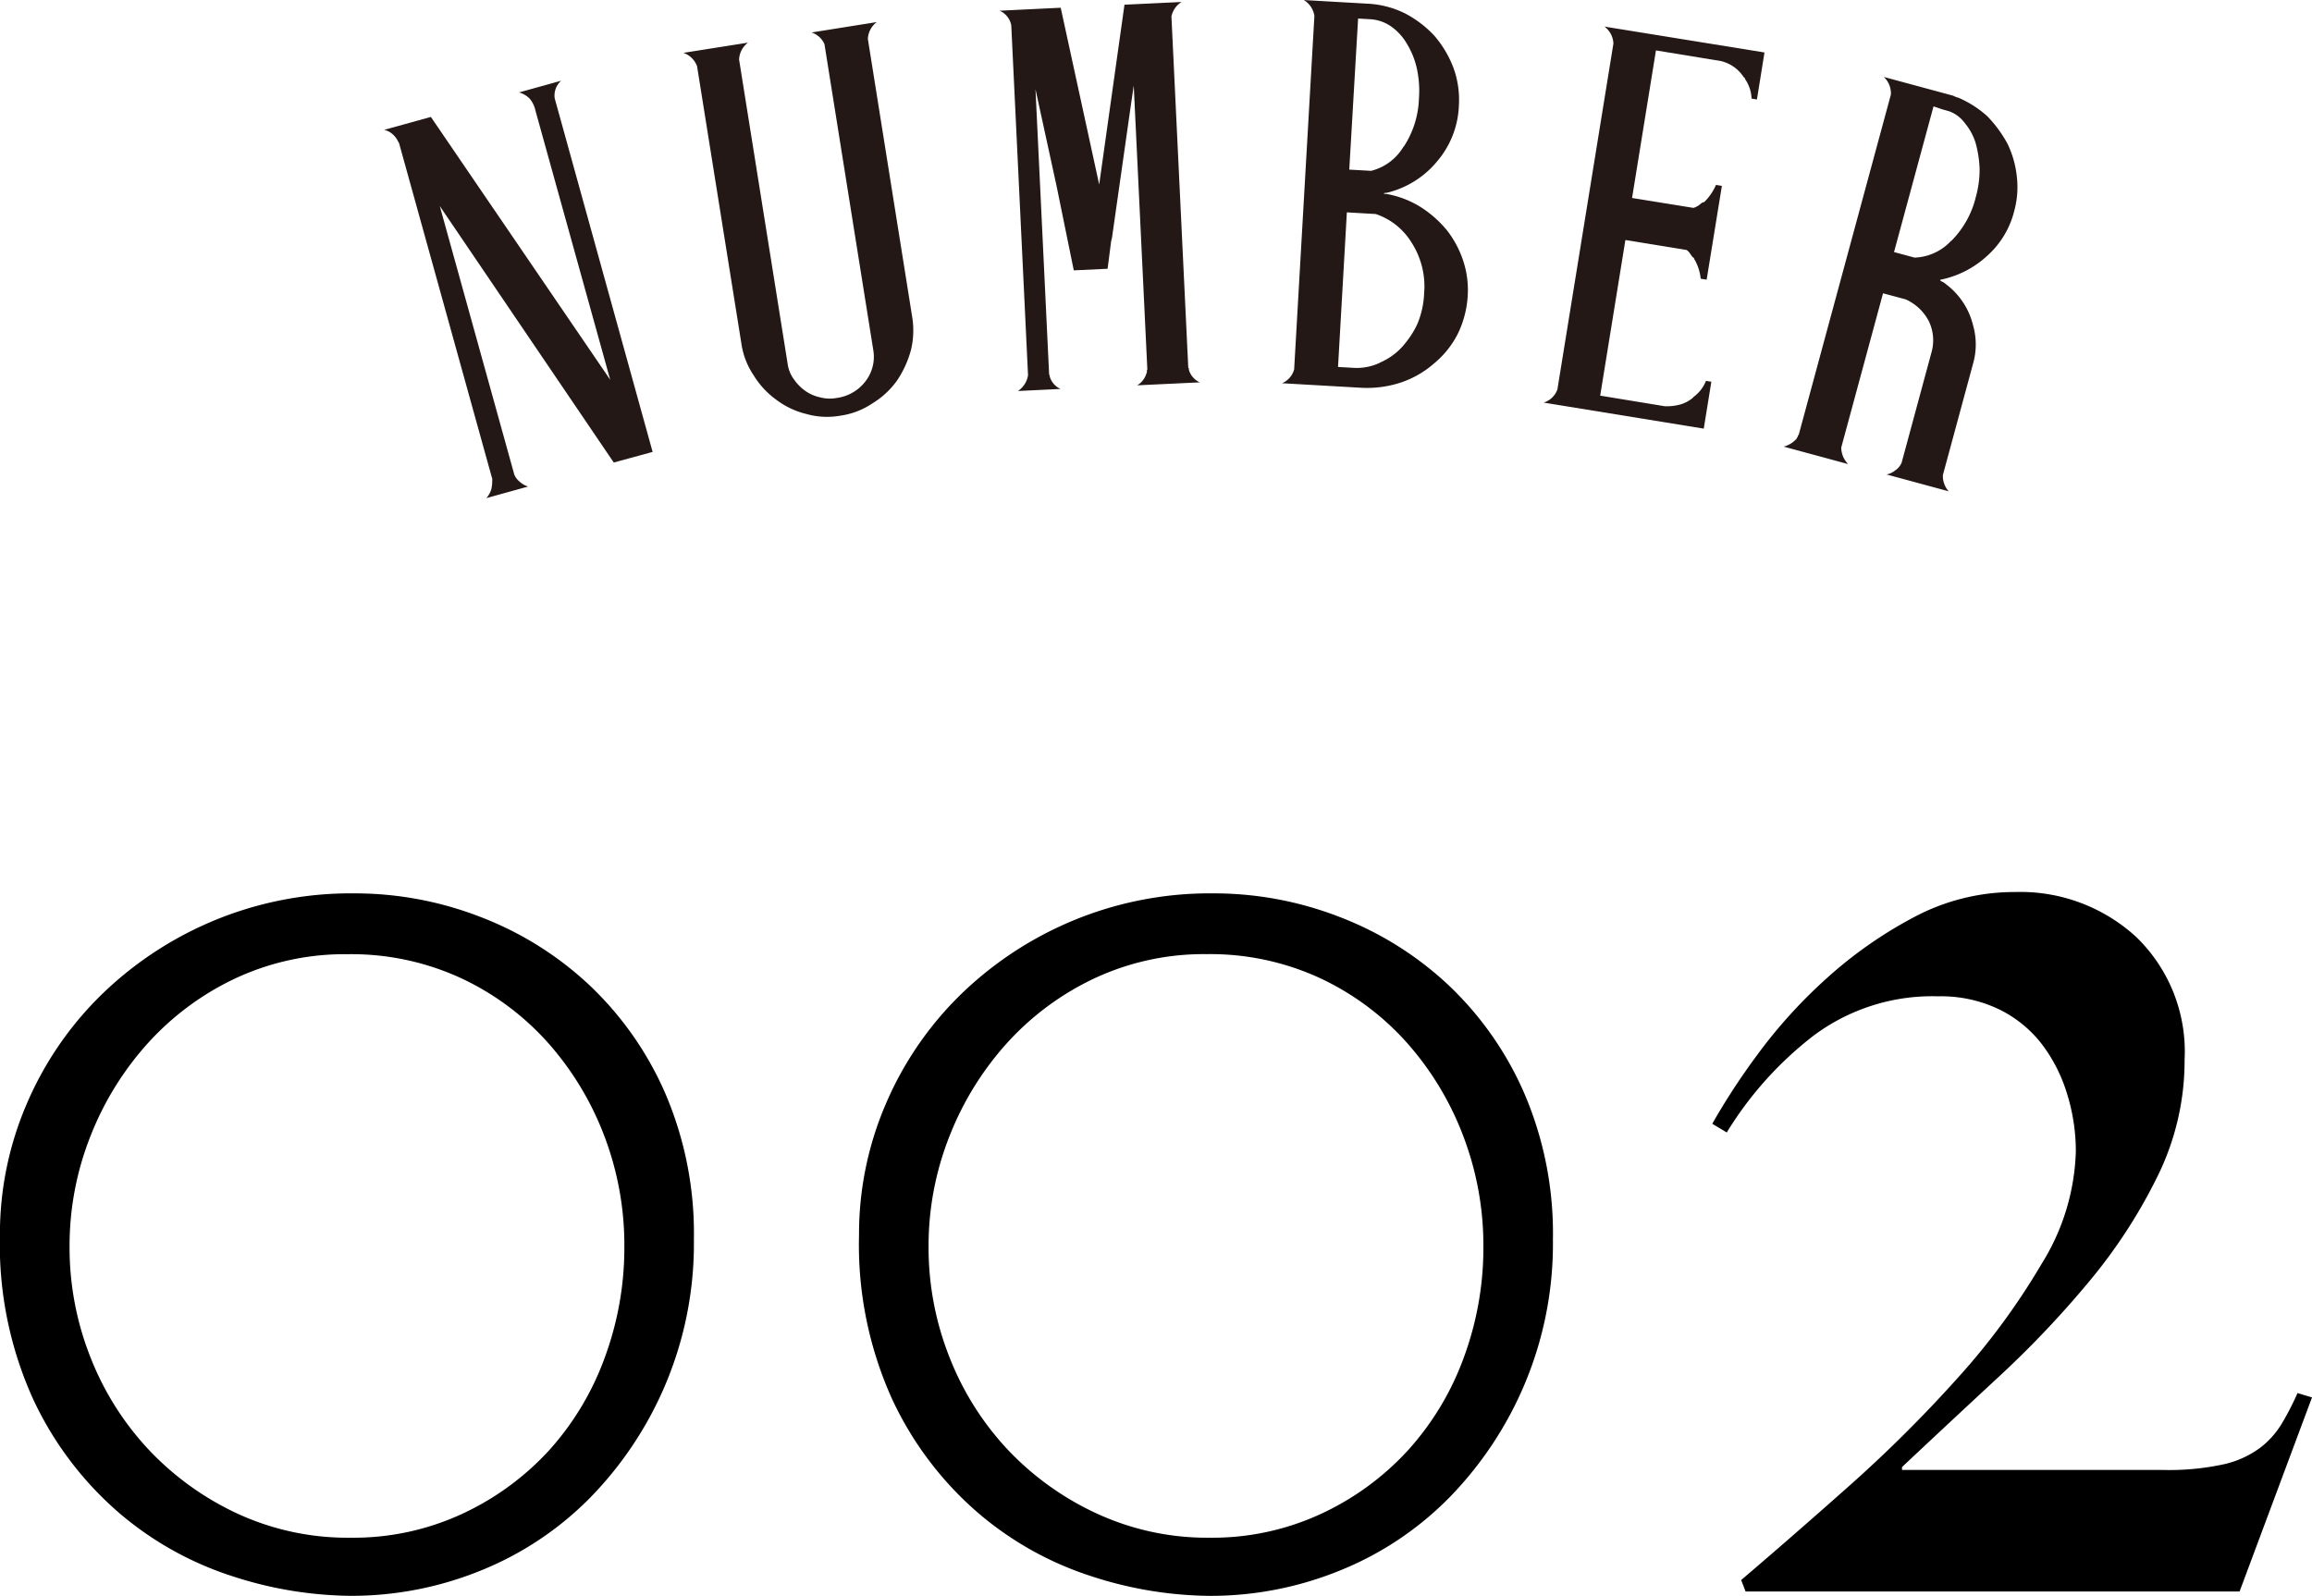 <svg xmlns="http://www.w3.org/2000/svg" xmlns:xlink="http://www.w3.org/1999/xlink" width="65.436" height="45.173" viewBox="0 0 65.436 45.173">
  <defs>
    <clipPath id="clip-path">
      <rect id="長方形_86" data-name="長方形 86" width="46.229" height="14.1" fill="none"/>
    </clipPath>
  </defs>
  <g id="no" transform="translate(-0.856 0)">
    <path id="パス_4232" data-name="パス 4232" d="M-12.505-9.963a10.052,10.052,0,0,0-.82-4.161A9.339,9.339,0,0,0-15.5-17.2a9.442,9.442,0,0,0-3.075-1.906,9.828,9.828,0,0,0-3.526-.656,10.1,10.1,0,0,0-4.059.8,10.142,10.142,0,0,0-3.177,2.132,9.606,9.606,0,0,0-2.071,3.075,9.313,9.313,0,0,0-.738,3.669A10.586,10.586,0,0,0-31.2-5.432a9.605,9.605,0,0,0,2.419,3.2,9.309,9.309,0,0,0,3.219,1.8,11.028,11.028,0,0,0,3.341.554,9.7,9.7,0,0,0,3.69-.718,9.13,9.13,0,0,0,3.1-2.07A10.333,10.333,0,0,0-13.3-5.884,10.248,10.248,0,0,0-12.505-9.963Zm-1.968.2a8.969,8.969,0,0,1-.553,3.136A7.963,7.963,0,0,1-16.6-4a7.751,7.751,0,0,1-2.46,1.8,7.31,7.31,0,0,1-3.157.677A7.445,7.445,0,0,1-25.4-2.194,8.173,8.173,0,0,1-27.921-4a8.167,8.167,0,0,1-1.66-2.624,8.418,8.418,0,0,1-.594-3.136,8.418,8.418,0,0,1,.594-3.136,8.61,8.61,0,0,1,1.64-2.645,7.84,7.84,0,0,1,2.481-1.825A7.31,7.31,0,0,1-22.3-18.04a7.407,7.407,0,0,1,3.2.676,7.606,7.606,0,0,1,2.46,1.825,8.5,8.5,0,0,1,1.6,2.645A8.683,8.683,0,0,1-14.473-9.758Zm26.281-.2a10.052,10.052,0,0,0-.82-4.161A9.339,9.339,0,0,0,8.815-17.2,9.442,9.442,0,0,0,5.74-19.106a9.828,9.828,0,0,0-3.526-.656,10.1,10.1,0,0,0-4.059.8A10.142,10.142,0,0,0-5.023-16.83a9.606,9.606,0,0,0-2.07,3.075,9.313,9.313,0,0,0-.738,3.669,10.586,10.586,0,0,0,.943,4.654,9.605,9.605,0,0,0,2.419,3.2A9.31,9.31,0,0,0-1.25-.431,11.028,11.028,0,0,0,2.091.123a9.7,9.7,0,0,0,3.69-.718,9.13,9.13,0,0,0,3.1-2.07,10.333,10.333,0,0,0,2.132-3.219A10.248,10.248,0,0,0,11.808-9.963Zm-1.968.2a8.969,8.969,0,0,1-.553,3.136A7.963,7.963,0,0,1,7.708-4a7.751,7.751,0,0,1-2.46,1.8,7.31,7.31,0,0,1-3.157.677,7.445,7.445,0,0,1-3.177-.677A8.173,8.173,0,0,1-3.608-4a8.167,8.167,0,0,1-1.66-2.624,8.418,8.418,0,0,1-.595-3.136,8.418,8.418,0,0,1,.595-3.136,8.61,8.61,0,0,1,1.64-2.645,7.84,7.84,0,0,1,2.48-1.825,7.31,7.31,0,0,1,3.157-.676,7.407,7.407,0,0,1,3.2.676,7.606,7.606,0,0,1,2.46,1.825,8.5,8.5,0,0,1,1.6,2.645A8.683,8.683,0,0,1,9.84-9.758ZM33.292-5.494l-.41-.123q-.2.451-.431.84a2.458,2.458,0,0,1-.615.7,2.745,2.745,0,0,1-1.025.472,7.285,7.285,0,0,1-1.743.164h-7.38v-.082Q23-4.756,24.416-6.068A28.343,28.343,0,0,0,27-8.794a14.915,14.915,0,0,0,1.927-2.973,7.4,7.4,0,0,0,.759-3.28,4.514,4.514,0,0,0-1.374-3.485A4.848,4.848,0,0,0,24.887-19.8a6.039,6.039,0,0,0-2.87.717,12.1,12.1,0,0,0-2.481,1.743,14.225,14.225,0,0,0-1.947,2.153,19.015,19.015,0,0,0-1.271,1.947l.41.246a10.135,10.135,0,0,1,2.439-2.727,5.617,5.617,0,0,1,3.547-1.127,3.8,3.8,0,0,1,1.722.369,3.43,3.43,0,0,1,1.209.984,4.454,4.454,0,0,1,.717,1.414,5.478,5.478,0,0,1,.246,1.62,6.347,6.347,0,0,1-.963,3.177,19.71,19.71,0,0,1-2.4,3.26,38.169,38.169,0,0,1-3.075,3.055q-1.64,1.456-3.034,2.644L17.261,0H31.242Z" transform="translate(33 45.05)"/>
    <g id="no-2" data-name="no" transform="translate(11.727 0)">
      <g id="グループ_1282" data-name="グループ 1282" transform="translate(0 0)" clip-path="url(#clip-path)">
        <path id="パス_4186" data-name="パス 4186" d="M4.083,13.419l-1.189.33a.673.673,0,0,0,.139-.247.963.963,0,0,0,.027-.248.172.172,0,0,0-.011-.093L.433,3.734C.423,3.695.411,3.67.4,3.663a.617.617,0,0,0-.155-.211A.519.519,0,0,0,0,3.325l1.324-.366L6.4,10.4,4.287,2.792a.8.8,0,0,0-.157-.34.671.671,0,0,0-.311-.187l1.192-.331a.561.561,0,0,0-.182.5L7.6,12.441l-1.1.3L1.576,5.482l2.109,7.6a.492.492,0,0,0,.15.2.619.619,0,0,0,.248.141" transform="translate(0 0.351)" fill="#231815"/>
        <path id="パス_4187" data-name="パス 4187" d="M10.647,11.621a2.308,2.308,0,0,1-.844-.4,2.39,2.39,0,0,1-.643-.694,2.157,2.157,0,0,1-.347-.9L7.559,1.779A.63.63,0,0,0,7.172,1.4L9,1.111a.635.635,0,0,0-.252.477l1.377,8.63a.939.939,0,0,0,.177.425,1.289,1.289,0,0,0,.318.324,1.137,1.137,0,0,0,.42.184,1.076,1.076,0,0,0,.471.018,1.225,1.225,0,0,0,.816-.474,1.129,1.129,0,0,0,.222-.865L11.165,1.156A.6.6,0,0,0,10.8.823L12.645.529a.632.632,0,0,0-.252.478l1.252,7.852a2.374,2.374,0,0,1-.034.96,2.914,2.914,0,0,1-.394.859,2.374,2.374,0,0,1-.694.643,2.158,2.158,0,0,1-.914.35,2.134,2.134,0,0,1-.961-.05" transform="translate(1.299 0.096)" fill="#231815"/>
        <path id="パス_4188" data-name="パス 4188" d="M16.485,11l-1.219.059a.645.645,0,0,0,.288-.448l-.474-9.9a.564.564,0,0,0-.33-.417L16.479.21l1.089,5.005L18.284.124,19.9.047A.631.631,0,0,0,19.627.4V.415a.059.059,0,0,0-.014.046l.476,9.935c0,.011.006.015.017.015l0,.046a.558.558,0,0,0,.311.357l-1.774.084a.576.576,0,0,0,.262-.337.091.091,0,0,0,.013-.063.06.06,0,0,1,.013-.047l-.385-8.037-.071.483-.543,3.814-.026.11-.1.778-.957.045-.484-2.373-.6-2.755.386,8.068a.042.042,0,0,0,.017.031v.031a.555.555,0,0,0,.311.357" transform="translate(2.671 0.009)" fill="#231815"/>
        <path id="パス_4189" data-name="パス 4189" d="M21.862,10.435,22.434.45a.63.63,0,0,0-.3-.45l1.834.105a2.657,2.657,0,0,1,1.036.276,3.051,3.051,0,0,1,.829.634,3.042,3.042,0,0,1,.535.9,2.637,2.637,0,0,1,.156,1.061,2.579,2.579,0,0,1-.615,1.589,2.65,2.65,0,0,1-1.428.892l-.046,0a.069.069,0,0,1-.046.012c.008.011.039.018.091.021a2.724,2.724,0,0,1,.952.364,3.152,3.152,0,0,1,.751.661,2.855,2.855,0,0,1,.461.861,2.617,2.617,0,0,1,.129,1A2.832,2.832,0,0,1,26.5,9.433a2.61,2.61,0,0,1-.667.843,2.751,2.751,0,0,1-.943.548,3.071,3.071,0,0,1-1.137.151l-2.235-.128a.594.594,0,0,0,.348-.413m2.421-.17a1.826,1.826,0,0,0,.628-.443,2.821,2.821,0,0,0,.242-.312,2.37,2.37,0,0,0,.2-.36A2.51,2.51,0,0,0,25.54,8.3a2.293,2.293,0,0,0-.351-1.427,1.892,1.892,0,0,0-1.02-.816l-.816-.047-.25,4.376.446.026a1.533,1.533,0,0,0,.735-.143m.676-6.114a2.633,2.633,0,0,0,.433-1.367,2.965,2.965,0,0,0-.06-.854,2.308,2.308,0,0,0-.283-.7A1.556,1.556,0,0,0,24.6.744a1.154,1.154,0,0,0-.575-.2l-.354-.02L23.421,4.8l.617.035a1.48,1.48,0,0,0,.921-.69" transform="translate(3.896 0.001)" fill="#231815"/>
        <path id="パス_4190" data-name="パス 4190" d="M27.786,11.28a.6.6,0,0,0,.39-.374l1.585-9.789a.634.634,0,0,0-.252-.48l4.528.732L33.823,2.7l-.152-.025a1.034,1.034,0,0,0-.177-.543.043.043,0,0,1-.011-.033c-.009-.012-.014-.018-.02-.02s-.012-.006-.02-.02a1.056,1.056,0,0,0-.647-.448l-1.831-.3-.676,4.177,1.739.281a.572.572,0,0,0,.224-.135c.012-.011.021-.013.026-.012a.054.054,0,0,0,.025-.012l.034-.012a1.528,1.528,0,0,0,.327-.48l.167.028L32.4,7.8l-.168-.026a1.4,1.4,0,0,0-.165-.528.1.1,0,0,1-.024-.051c-.007-.012-.014-.019-.019-.02S32.013,7.17,32,7.16l-.076-.107a.3.3,0,0,0-.094-.093L30.1,6.678l-.713,4.405,1.828.3a1.449,1.449,0,0,0,.415-.043.949.949,0,0,0,.339-.164.225.225,0,0,0,.046-.039.1.1,0,0,1,.028-.027,1.039,1.039,0,0,0,.338-.445l.152.024-.215,1.328Z" transform="translate(5.032 0.116)" fill="#231815"/>
        <path id="パス_4191" data-name="パス 4191" d="M35.358,12.8l-1.82-.493a.707.707,0,0,0,.343-.2.038.038,0,0,0,.022-.025.1.1,0,0,1,.027-.04q.016-.06.035-.071l2.608-9.628a.635.635,0,0,0-.2-.5l1.789.484.178.048a.554.554,0,0,0,.145.056,2.986,2.986,0,0,1,.817.524,3.537,3.537,0,0,1,.573.781,2.812,2.812,0,0,1,.262.919,2.568,2.568,0,0,1-.074.987,2.514,2.514,0,0,1-.778,1.277,2.749,2.749,0,0,1-1.317.666l0,.015a.213.213,0,0,0,.067.043.3.3,0,0,1,.069.043.685.685,0,0,0,.059.048c.022.017.043.033.059.047a2.06,2.06,0,0,1,.679,1.1,1.965,1.965,0,0,1,0,1.071l-.856,3.159a.651.651,0,0,0,.164.461l-1.76-.477a.532.532,0,0,0,.24-.11.5.5,0,0,0,.188-.222l.843-3.115a1.248,1.248,0,0,0-.077-.9,1.37,1.37,0,0,0-.651-.609l-.641-.172-1.183,4.366a.677.677,0,0,0,.195.468m2.928-6.325a2.633,2.633,0,0,0,.687-1.238,2.867,2.867,0,0,0,.106-.8,3.142,3.142,0,0,0-.11-.717,1.6,1.6,0,0,0-.3-.561.959.959,0,0,0-.45-.345L38.03,2.76l-.25-.084L36.662,6.8l.581.157a1.477,1.477,0,0,0,1.043-.484" transform="translate(6.073 0.335)" fill="#231815"/>
      </g>
    </g>
  </g>
</svg>
